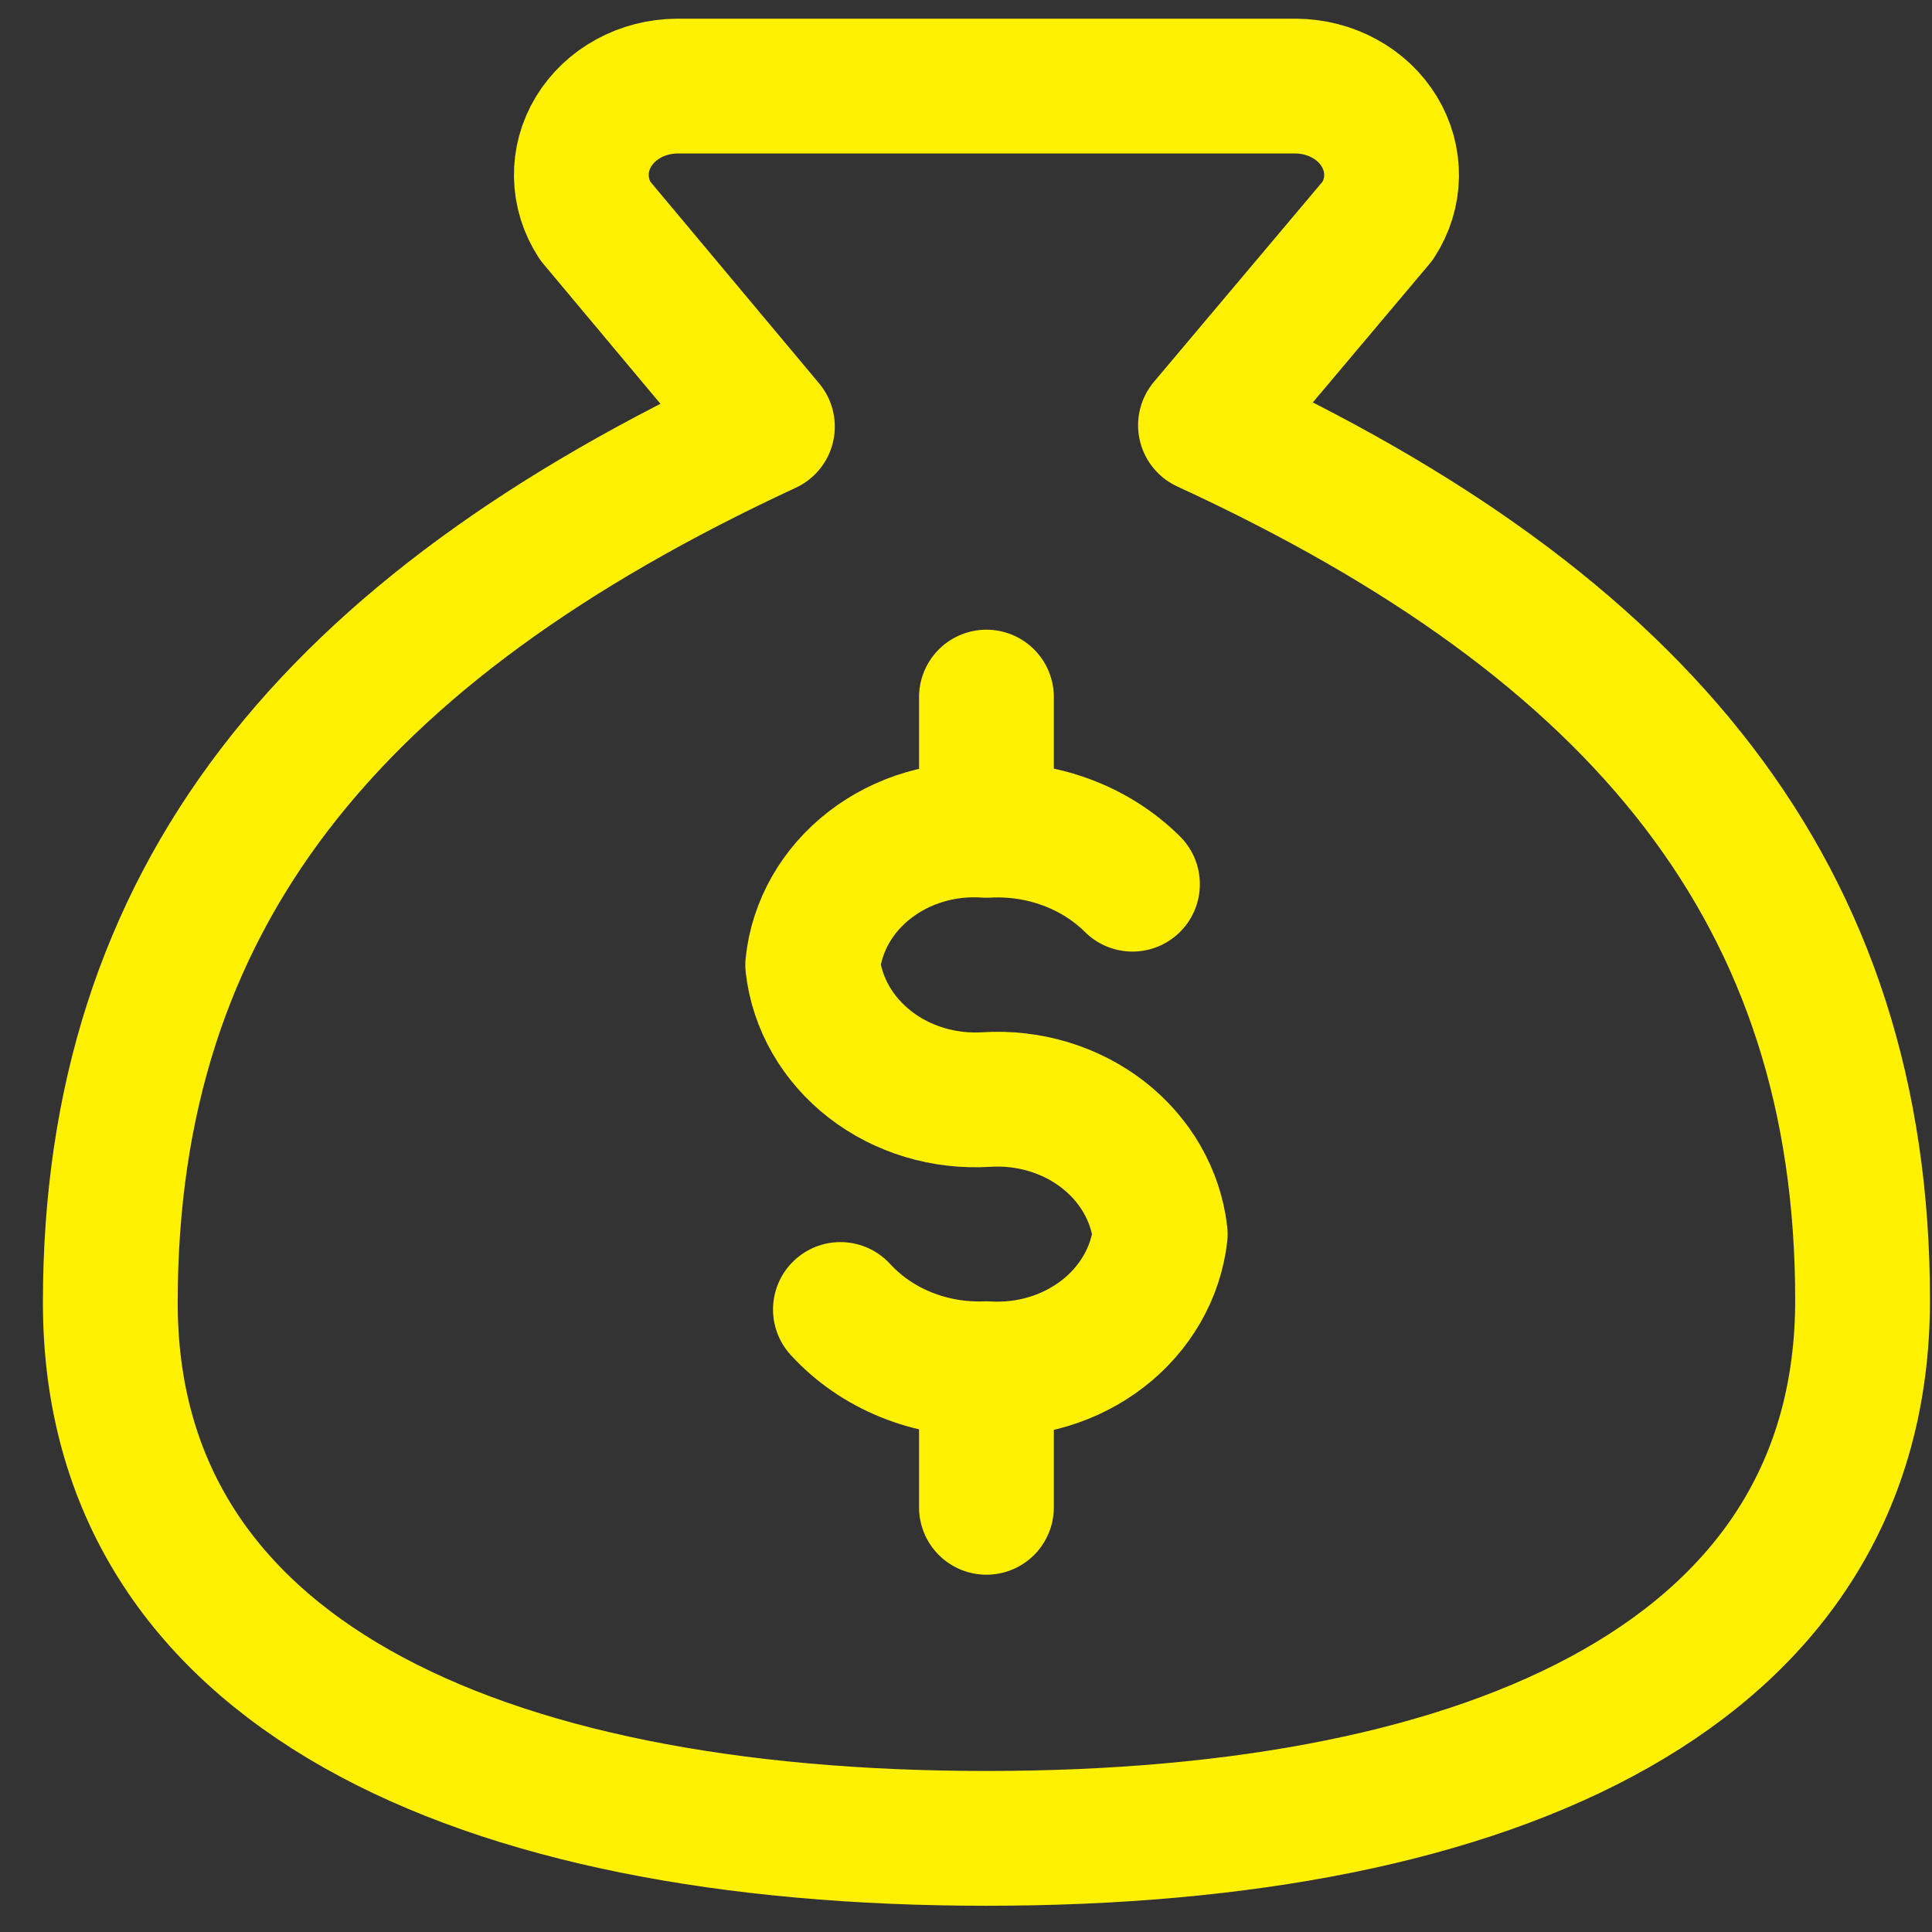 <svg xmlns="http://www.w3.org/2000/svg" width="43" height="43" viewBox="0 0 43 43" fill="none"><rect x="0" y="0" width="43" height="43" fill="#333333" stroke="none"/><path d="M21.955 30.522V33.548M21.955 15.515V18.331M21.955 40.916C33.33 40.916 41.455 37.202 41.455 28.935C41.455 19.948 36.58 13.958 26.83 9.465L30.665 4.912C30.86 4.613 30.966 4.272 30.972 3.924C30.977 3.575 30.883 3.231 30.698 2.927C30.514 2.623 30.245 2.369 29.919 2.192C29.594 2.014 29.224 1.919 28.845 1.916H15.065C14.687 1.919 14.317 2.014 13.991 2.192C13.666 2.369 13.397 2.623 13.212 2.927C13.027 3.231 12.933 3.575 12.939 3.924C12.945 4.272 13.05 4.613 13.245 4.912L17.08 9.495C7.33 14.018 2.455 20.008 2.455 28.995C2.455 37.202 10.58 40.916 21.955 40.916Z" stroke="#FFF101" stroke-width="3" stroke-linecap="round" stroke-linejoin="round"></path><path d="M18.705 29.145C19.102 29.578 19.601 29.923 20.164 30.151C20.728 30.38 21.34 30.486 21.955 30.463C22.895 30.522 23.823 30.242 24.545 29.684C25.266 29.125 25.724 28.331 25.823 27.467C25.724 26.604 25.266 25.809 24.545 25.25C23.823 24.692 22.895 24.413 21.955 24.472C21.015 24.531 20.087 24.252 19.366 23.693C18.645 23.134 18.186 22.34 18.088 21.476C18.179 20.61 18.634 19.811 19.358 19.251C20.081 18.691 21.014 18.414 21.955 18.481C22.559 18.447 23.164 18.537 23.726 18.744C24.288 18.951 24.793 19.27 25.205 19.679" stroke="#FFF101" stroke-width="3" stroke-linecap="round" stroke-linejoin="round"></path></svg>